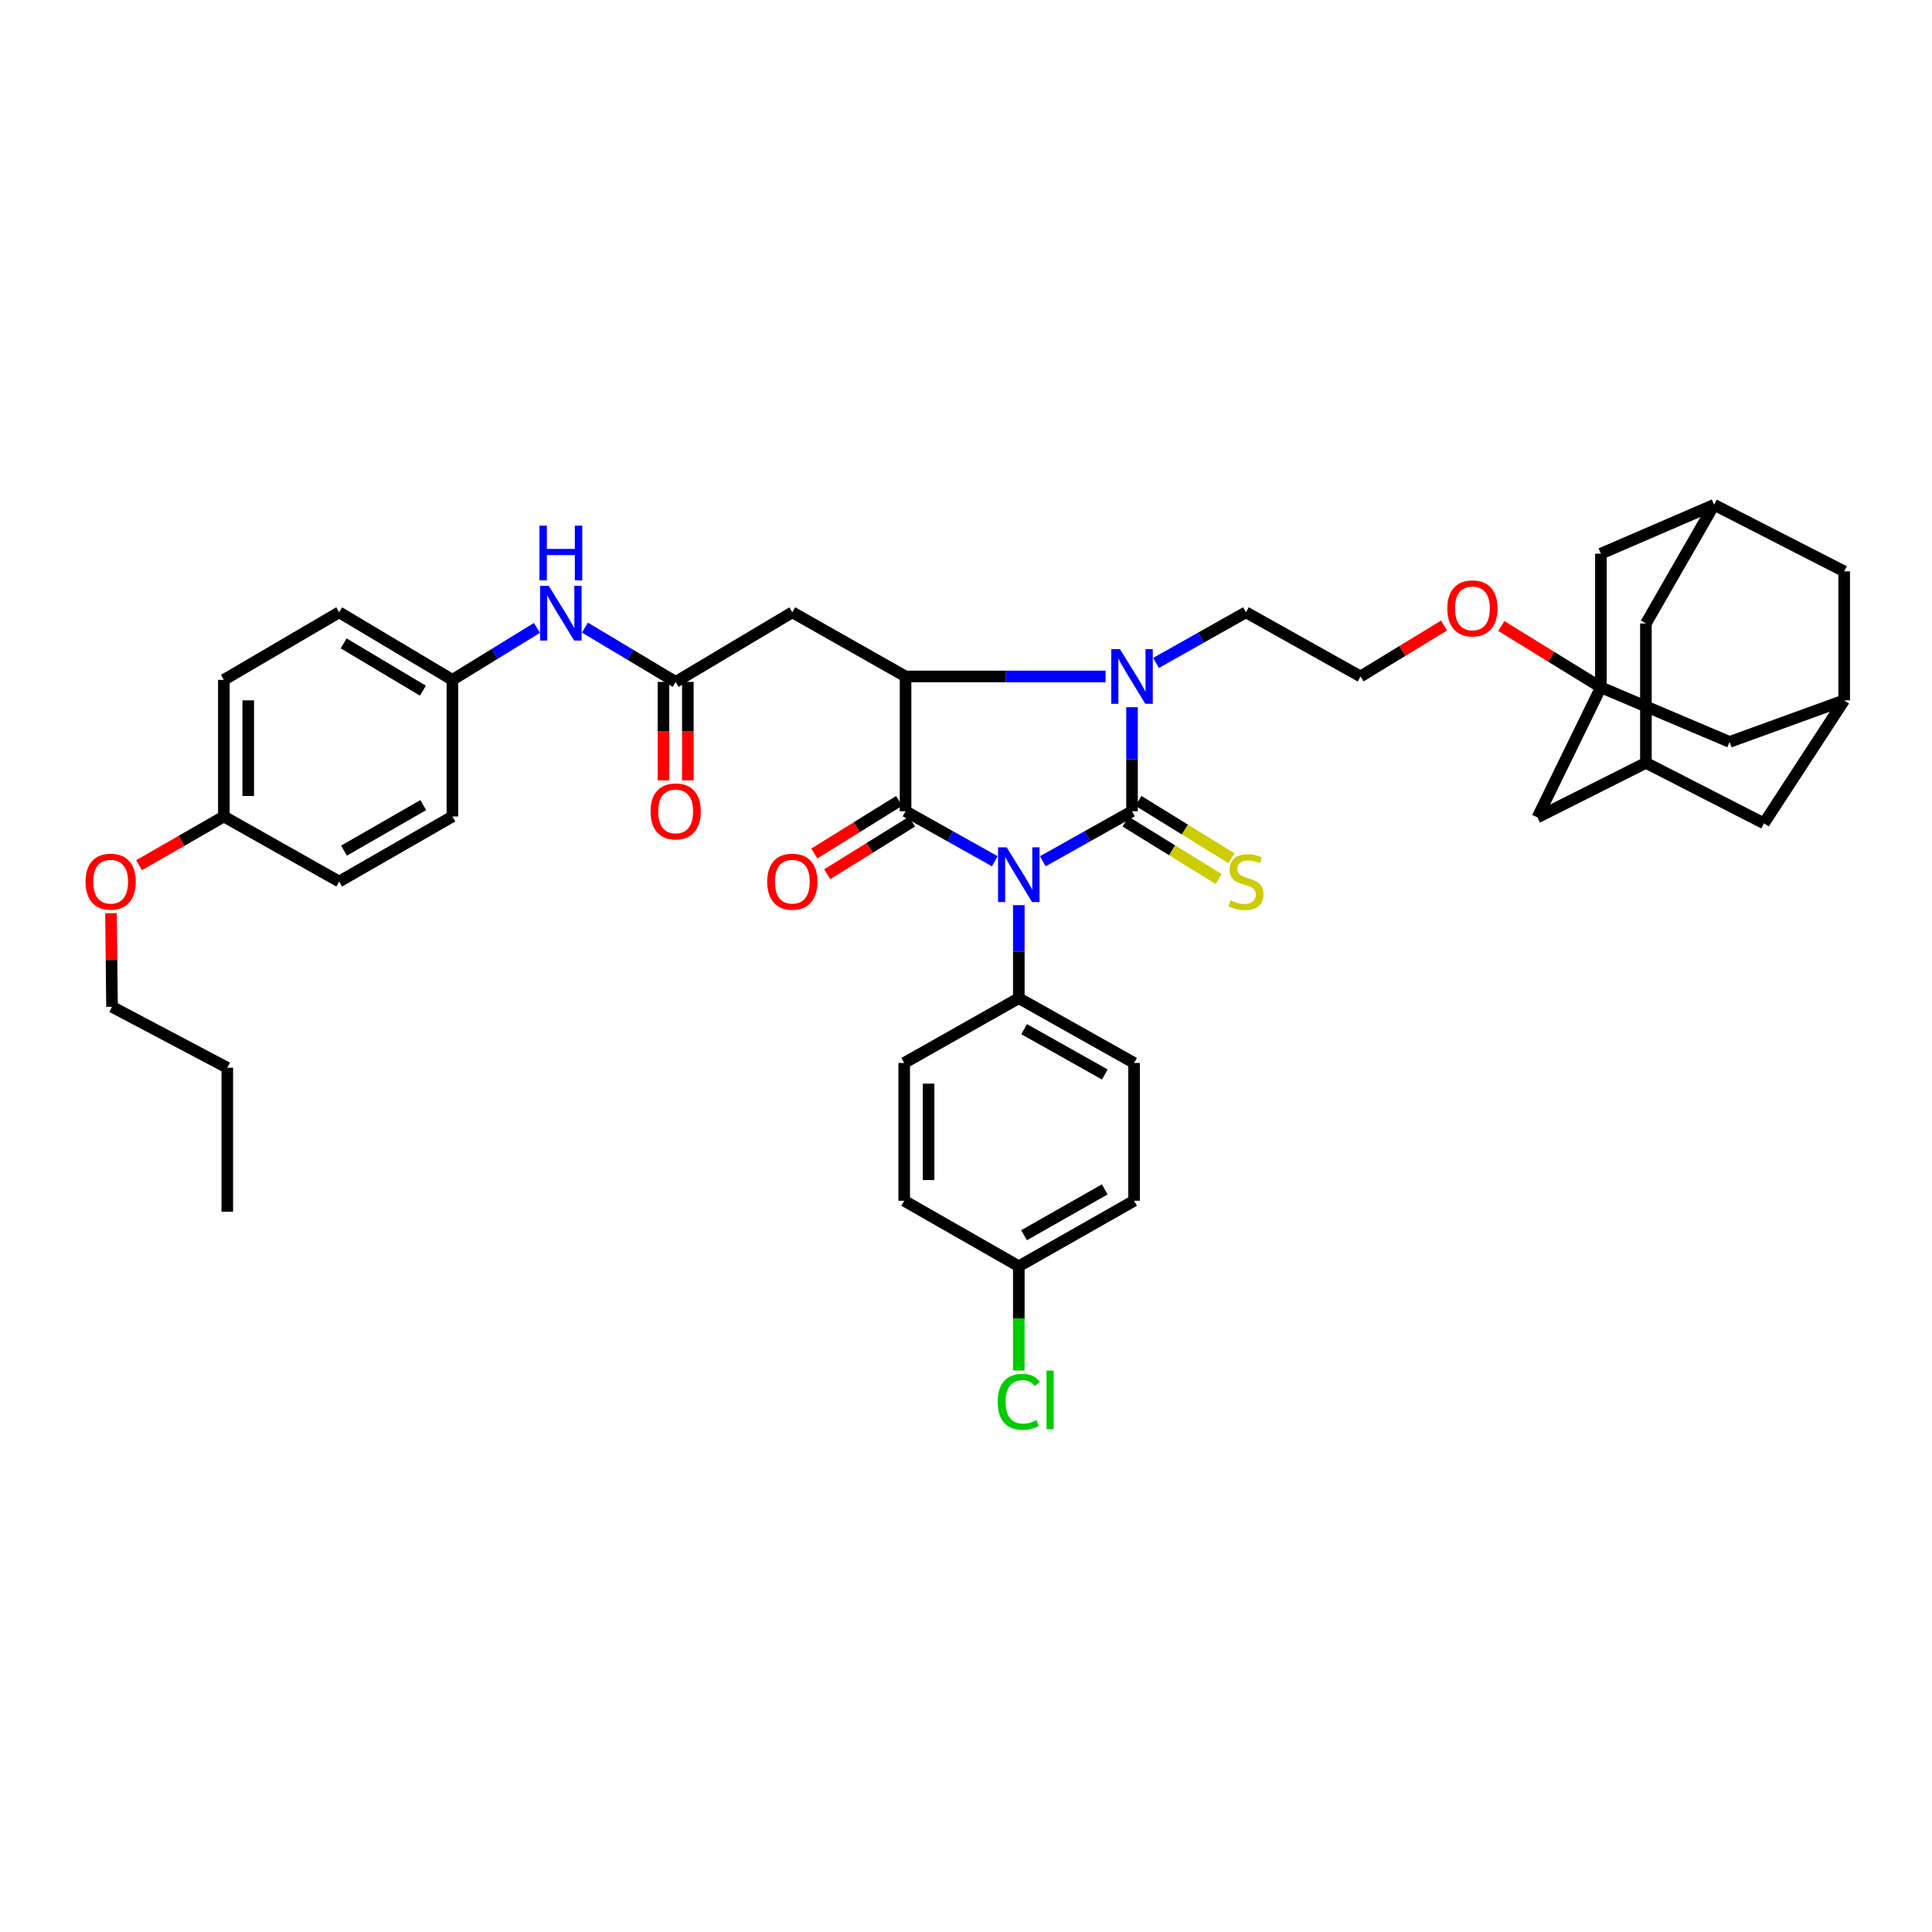 <?xml version='1.0' encoding='iso-8859-1'?>
<svg version='1.1' baseProfile='full'
              xmlns='http://www.w3.org/2000/svg'
                      xmlns:rdkit='http://www.rdkit.org/xml'
                      xmlns:xlink='http://www.w3.org/1999/xlink'
                  xml:space='preserve'
width='1000px' height='1000px' viewBox='0 0 1000 1000'>
<!-- END OF HEADER -->
<rect style='opacity:1.0;fill:#FFFFFF;stroke:none' width='1000' height='1000' x='0' y='0'> </rect>
<path class='bond-0' d='M 539.75,445.784 L 562.841,432.844' style='fill:none;fill-rule:evenodd;stroke:#0000FF;stroke-width:6px;stroke-linecap:butt;stroke-linejoin:miter;stroke-opacity:1' />
<path class='bond-0' d='M 562.841,432.844 L 585.932,419.905' style='fill:none;fill-rule:evenodd;stroke:#000000;stroke-width:6px;stroke-linecap:butt;stroke-linejoin:miter;stroke-opacity:1' />
<path class='bond-1' d='M 514.911,445.785 L 491.813,432.845' style='fill:none;fill-rule:evenodd;stroke:#0000FF;stroke-width:6px;stroke-linecap:butt;stroke-linejoin:miter;stroke-opacity:1' />
<path class='bond-1' d='M 491.813,432.845 L 468.715,419.905' style='fill:none;fill-rule:evenodd;stroke:#000000;stroke-width:6px;stroke-linecap:butt;stroke-linejoin:miter;stroke-opacity:1' />
<path class='bond-7' d='M 527.331,468.501 L 527.331,492.581' style='fill:none;fill-rule:evenodd;stroke:#0000FF;stroke-width:6px;stroke-linecap:butt;stroke-linejoin:miter;stroke-opacity:1' />
<path class='bond-7' d='M 527.331,492.581 L 527.331,516.66' style='fill:none;fill-rule:evenodd;stroke:#000000;stroke-width:6px;stroke-linecap:butt;stroke-linejoin:miter;stroke-opacity:1' />
<path class='bond-2' d='M 585.932,419.905 L 585.932,392.971' style='fill:none;fill-rule:evenodd;stroke:#000000;stroke-width:6px;stroke-linecap:butt;stroke-linejoin:miter;stroke-opacity:1' />
<path class='bond-2' d='M 585.932,392.971 L 585.932,366.037' style='fill:none;fill-rule:evenodd;stroke:#0000FF;stroke-width:6px;stroke-linecap:butt;stroke-linejoin:miter;stroke-opacity:1' />
<path class='bond-8' d='M 582.619,425.276 L 606.696,440.128' style='fill:none;fill-rule:evenodd;stroke:#000000;stroke-width:6px;stroke-linecap:butt;stroke-linejoin:miter;stroke-opacity:1' />
<path class='bond-8' d='M 606.696,440.128 L 630.773,454.98' style='fill:none;fill-rule:evenodd;stroke:#CCCC00;stroke-width:6px;stroke-linecap:butt;stroke-linejoin:miter;stroke-opacity:1' />
<path class='bond-8' d='M 589.245,414.534 L 613.322,429.385' style='fill:none;fill-rule:evenodd;stroke:#000000;stroke-width:6px;stroke-linecap:butt;stroke-linejoin:miter;stroke-opacity:1' />
<path class='bond-8' d='M 613.322,429.385 L 637.399,444.237' style='fill:none;fill-rule:evenodd;stroke:#CCCC00;stroke-width:6px;stroke-linecap:butt;stroke-linejoin:miter;stroke-opacity:1' />
<path class='bond-3' d='M 468.715,419.905 L 468.715,350.133' style='fill:none;fill-rule:evenodd;stroke:#000000;stroke-width:6px;stroke-linecap:butt;stroke-linejoin:miter;stroke-opacity:1' />
<path class='bond-9' d='M 465.387,414.543 L 443.445,428.16' style='fill:none;fill-rule:evenodd;stroke:#000000;stroke-width:6px;stroke-linecap:butt;stroke-linejoin:miter;stroke-opacity:1' />
<path class='bond-9' d='M 443.445,428.16 L 421.503,441.777' style='fill:none;fill-rule:evenodd;stroke:#FF0000;stroke-width:6px;stroke-linecap:butt;stroke-linejoin:miter;stroke-opacity:1' />
<path class='bond-9' d='M 472.043,425.267 L 450.101,438.884' style='fill:none;fill-rule:evenodd;stroke:#000000;stroke-width:6px;stroke-linecap:butt;stroke-linejoin:miter;stroke-opacity:1' />
<path class='bond-9' d='M 450.101,438.884 L 428.159,452.502' style='fill:none;fill-rule:evenodd;stroke:#FF0000;stroke-width:6px;stroke-linecap:butt;stroke-linejoin:miter;stroke-opacity:1' />
<path class='bond-23' d='M 598.364,343.133 L 621.631,330.031' style='fill:none;fill-rule:evenodd;stroke:#0000FF;stroke-width:6px;stroke-linecap:butt;stroke-linejoin:miter;stroke-opacity:1' />
<path class='bond-23' d='M 621.631,330.031 L 644.898,316.93' style='fill:none;fill-rule:evenodd;stroke:#000000;stroke-width:6px;stroke-linecap:butt;stroke-linejoin:miter;stroke-opacity:1' />
<path class='bond-40' d='M 572.262,350.133 L 520.488,350.133' style='fill:none;fill-rule:evenodd;stroke:#0000FF;stroke-width:6px;stroke-linecap:butt;stroke-linejoin:miter;stroke-opacity:1' />
<path class='bond-40' d='M 520.488,350.133 L 468.715,350.133' style='fill:none;fill-rule:evenodd;stroke:#000000;stroke-width:6px;stroke-linecap:butt;stroke-linejoin:miter;stroke-opacity:1' />
<path class='bond-4' d='M 468.715,350.133 L 410.107,316.93' style='fill:none;fill-rule:evenodd;stroke:#000000;stroke-width:6px;stroke-linecap:butt;stroke-linejoin:miter;stroke-opacity:1' />
<path class='bond-6' d='M 410.107,316.93 L 349.724,352.952' style='fill:none;fill-rule:evenodd;stroke:#000000;stroke-width:6px;stroke-linecap:butt;stroke-linejoin:miter;stroke-opacity:1' />
<path class='bond-5' d='M 828.619,355.778 L 802.847,339.901' style='fill:none;fill-rule:evenodd;stroke:#000000;stroke-width:6px;stroke-linecap:butt;stroke-linejoin:miter;stroke-opacity:1' />
<path class='bond-5' d='M 802.847,339.901 L 777.075,324.024' style='fill:none;fill-rule:evenodd;stroke:#FF0000;stroke-width:6px;stroke-linecap:butt;stroke-linejoin:miter;stroke-opacity:1' />
<path class='bond-14' d='M 828.619,355.778 L 795.767,423.088' style='fill:none;fill-rule:evenodd;stroke:#000000;stroke-width:6px;stroke-linecap:butt;stroke-linejoin:miter;stroke-opacity:1' />
<path class='bond-15' d='M 828.619,355.778 L 895.229,384.016' style='fill:none;fill-rule:evenodd;stroke:#000000;stroke-width:6px;stroke-linecap:butt;stroke-linejoin:miter;stroke-opacity:1' />
<path class='bond-16' d='M 828.619,355.778 L 828.619,286.581' style='fill:none;fill-rule:evenodd;stroke:#000000;stroke-width:6px;stroke-linecap:butt;stroke-linejoin:miter;stroke-opacity:1' />
<path class='bond-10' d='M 349.724,352.952 L 326.245,338.903' style='fill:none;fill-rule:evenodd;stroke:#000000;stroke-width:6px;stroke-linecap:butt;stroke-linejoin:miter;stroke-opacity:1' />
<path class='bond-10' d='M 326.245,338.903 L 302.767,324.855' style='fill:none;fill-rule:evenodd;stroke:#0000FF;stroke-width:6px;stroke-linecap:butt;stroke-linejoin:miter;stroke-opacity:1' />
<path class='bond-17' d='M 343.413,352.952 L 343.413,378.431' style='fill:none;fill-rule:evenodd;stroke:#000000;stroke-width:6px;stroke-linecap:butt;stroke-linejoin:miter;stroke-opacity:1' />
<path class='bond-17' d='M 343.413,378.431 L 343.413,403.911' style='fill:none;fill-rule:evenodd;stroke:#FF0000;stroke-width:6px;stroke-linecap:butt;stroke-linejoin:miter;stroke-opacity:1' />
<path class='bond-17' d='M 356.035,352.952 L 356.035,378.431' style='fill:none;fill-rule:evenodd;stroke:#000000;stroke-width:6px;stroke-linecap:butt;stroke-linejoin:miter;stroke-opacity:1' />
<path class='bond-17' d='M 356.035,378.431 L 356.035,403.911' style='fill:none;fill-rule:evenodd;stroke:#FF0000;stroke-width:6px;stroke-linecap:butt;stroke-linejoin:miter;stroke-opacity:1' />
<path class='bond-21' d='M 527.331,516.66 L 586.998,550.193' style='fill:none;fill-rule:evenodd;stroke:#000000;stroke-width:6px;stroke-linecap:butt;stroke-linejoin:miter;stroke-opacity:1' />
<path class='bond-21' d='M 530.097,532.693 L 571.864,556.166' style='fill:none;fill-rule:evenodd;stroke:#000000;stroke-width:6px;stroke-linecap:butt;stroke-linejoin:miter;stroke-opacity:1' />
<path class='bond-22' d='M 527.331,516.66 L 468.014,550.193' style='fill:none;fill-rule:evenodd;stroke:#000000;stroke-width:6px;stroke-linecap:butt;stroke-linejoin:miter;stroke-opacity:1' />
<path class='bond-25' d='M 277.908,325.008 L 256.035,338.454' style='fill:none;fill-rule:evenodd;stroke:#0000FF;stroke-width:6px;stroke-linecap:butt;stroke-linejoin:miter;stroke-opacity:1' />
<path class='bond-25' d='M 256.035,338.454 L 234.162,351.9' style='fill:none;fill-rule:evenodd;stroke:#000000;stroke-width:6px;stroke-linecap:butt;stroke-linejoin:miter;stroke-opacity:1' />
<path class='bond-11' d='M 851.921,394.843 L 795.767,423.088' style='fill:none;fill-rule:evenodd;stroke:#000000;stroke-width:6px;stroke-linecap:butt;stroke-linejoin:miter;stroke-opacity:1' />
<path class='bond-43' d='M 851.921,394.843 L 851.921,322.708' style='fill:none;fill-rule:evenodd;stroke:#000000;stroke-width:6px;stroke-linecap:butt;stroke-linejoin:miter;stroke-opacity:1' />
<path class='bond-45' d='M 851.921,394.843 L 913.005,426.146' style='fill:none;fill-rule:evenodd;stroke:#000000;stroke-width:6px;stroke-linecap:butt;stroke-linejoin:miter;stroke-opacity:1' />
<path class='bond-12' d='M 954.545,362.481 L 895.229,384.016' style='fill:none;fill-rule:evenodd;stroke:#000000;stroke-width:6px;stroke-linecap:butt;stroke-linejoin:miter;stroke-opacity:1' />
<path class='bond-18' d='M 954.545,362.481 L 913.005,426.146' style='fill:none;fill-rule:evenodd;stroke:#000000;stroke-width:6px;stroke-linecap:butt;stroke-linejoin:miter;stroke-opacity:1' />
<path class='bond-44' d='M 954.545,362.481 L 954.545,295.746' style='fill:none;fill-rule:evenodd;stroke:#000000;stroke-width:6px;stroke-linecap:butt;stroke-linejoin:miter;stroke-opacity:1' />
<path class='bond-13' d='M 887.221,261.274 L 828.619,286.581' style='fill:none;fill-rule:evenodd;stroke:#000000;stroke-width:6px;stroke-linecap:butt;stroke-linejoin:miter;stroke-opacity:1' />
<path class='bond-19' d='M 887.221,261.274 L 954.545,295.746' style='fill:none;fill-rule:evenodd;stroke:#000000;stroke-width:6px;stroke-linecap:butt;stroke-linejoin:miter;stroke-opacity:1' />
<path class='bond-20' d='M 887.221,261.274 L 851.921,322.708' style='fill:none;fill-rule:evenodd;stroke:#000000;stroke-width:6px;stroke-linecap:butt;stroke-linejoin:miter;stroke-opacity:1' />
<path class='bond-29' d='M 586.998,550.193 L 586.998,621.514' style='fill:none;fill-rule:evenodd;stroke:#000000;stroke-width:6px;stroke-linecap:butt;stroke-linejoin:miter;stroke-opacity:1' />
<path class='bond-28' d='M 468.014,550.193 L 468.014,621.514' style='fill:none;fill-rule:evenodd;stroke:#000000;stroke-width:6px;stroke-linecap:butt;stroke-linejoin:miter;stroke-opacity:1' />
<path class='bond-28' d='M 480.636,560.891 L 480.636,610.816' style='fill:none;fill-rule:evenodd;stroke:#000000;stroke-width:6px;stroke-linecap:butt;stroke-linejoin:miter;stroke-opacity:1' />
<path class='bond-35' d='M 644.898,316.93 L 704.222,350.133' style='fill:none;fill-rule:evenodd;stroke:#000000;stroke-width:6px;stroke-linecap:butt;stroke-linejoin:miter;stroke-opacity:1' />
<path class='bond-24' d='M 747.426,323.777 L 725.824,336.955' style='fill:none;fill-rule:evenodd;stroke:#FF0000;stroke-width:6px;stroke-linecap:butt;stroke-linejoin:miter;stroke-opacity:1' />
<path class='bond-24' d='M 725.824,336.955 L 704.222,350.133' style='fill:none;fill-rule:evenodd;stroke:#000000;stroke-width:6px;stroke-linecap:butt;stroke-linejoin:miter;stroke-opacity:1' />
<path class='bond-31' d='M 234.162,351.9 L 234.162,422.612' style='fill:none;fill-rule:evenodd;stroke:#000000;stroke-width:6px;stroke-linecap:butt;stroke-linejoin:miter;stroke-opacity:1' />
<path class='bond-32' d='M 234.162,351.9 L 175.554,316.93' style='fill:none;fill-rule:evenodd;stroke:#000000;stroke-width:6px;stroke-linecap:butt;stroke-linejoin:miter;stroke-opacity:1' />
<path class='bond-32' d='M 218.903,357.494 L 177.877,333.015' style='fill:none;fill-rule:evenodd;stroke:#000000;stroke-width:6px;stroke-linecap:butt;stroke-linejoin:miter;stroke-opacity:1' />
<path class='bond-26' d='M 527.331,655.412 L 468.014,621.514' style='fill:none;fill-rule:evenodd;stroke:#000000;stroke-width:6px;stroke-linecap:butt;stroke-linejoin:miter;stroke-opacity:1' />
<path class='bond-30' d='M 527.331,655.412 L 527.331,682.412' style='fill:none;fill-rule:evenodd;stroke:#000000;stroke-width:6px;stroke-linecap:butt;stroke-linejoin:miter;stroke-opacity:1' />
<path class='bond-30' d='M 527.331,682.412 L 527.331,709.412' style='fill:none;fill-rule:evenodd;stroke:#00CC00;stroke-width:6px;stroke-linecap:butt;stroke-linejoin:miter;stroke-opacity:1' />
<path class='bond-41' d='M 527.331,655.412 L 586.998,621.514' style='fill:none;fill-rule:evenodd;stroke:#000000;stroke-width:6px;stroke-linecap:butt;stroke-linejoin:miter;stroke-opacity:1' />
<path class='bond-41' d='M 530.046,639.352 L 571.813,615.624' style='fill:none;fill-rule:evenodd;stroke:#000000;stroke-width:6px;stroke-linecap:butt;stroke-linejoin:miter;stroke-opacity:1' />
<path class='bond-27' d='M 115.872,422.612 L 115.872,351.9' style='fill:none;fill-rule:evenodd;stroke:#000000;stroke-width:6px;stroke-linecap:butt;stroke-linejoin:miter;stroke-opacity:1' />
<path class='bond-27' d='M 128.494,412.005 L 128.494,362.507' style='fill:none;fill-rule:evenodd;stroke:#000000;stroke-width:6px;stroke-linecap:butt;stroke-linejoin:miter;stroke-opacity:1' />
<path class='bond-36' d='M 115.872,422.612 L 93.916,435.225' style='fill:none;fill-rule:evenodd;stroke:#000000;stroke-width:6px;stroke-linecap:butt;stroke-linejoin:miter;stroke-opacity:1' />
<path class='bond-36' d='M 93.916,435.225 L 71.96,447.838' style='fill:none;fill-rule:evenodd;stroke:#FF0000;stroke-width:6px;stroke-linecap:butt;stroke-linejoin:miter;stroke-opacity:1' />
<path class='bond-42' d='M 115.872,422.612 L 175.554,456.277' style='fill:none;fill-rule:evenodd;stroke:#000000;stroke-width:6px;stroke-linecap:butt;stroke-linejoin:miter;stroke-opacity:1' />
<path class='bond-33' d='M 234.162,422.612 L 175.554,456.277' style='fill:none;fill-rule:evenodd;stroke:#000000;stroke-width:6px;stroke-linecap:butt;stroke-linejoin:miter;stroke-opacity:1' />
<path class='bond-33' d='M 219.084,416.717 L 178.058,440.283' style='fill:none;fill-rule:evenodd;stroke:#000000;stroke-width:6px;stroke-linecap:butt;stroke-linejoin:miter;stroke-opacity:1' />
<path class='bond-34' d='M 175.554,316.93 L 115.872,351.9' style='fill:none;fill-rule:evenodd;stroke:#000000;stroke-width:6px;stroke-linecap:butt;stroke-linejoin:miter;stroke-opacity:1' />
<path class='bond-37' d='M 57.451,472.659 L 57.719,496.896' style='fill:none;fill-rule:evenodd;stroke:#FF0000;stroke-width:6px;stroke-linecap:butt;stroke-linejoin:miter;stroke-opacity:1' />
<path class='bond-37' d='M 57.719,496.896 L 57.986,521.134' style='fill:none;fill-rule:evenodd;stroke:#000000;stroke-width:6px;stroke-linecap:butt;stroke-linejoin:miter;stroke-opacity:1' />
<path class='bond-38' d='M 57.986,521.134 L 117.639,552.661' style='fill:none;fill-rule:evenodd;stroke:#000000;stroke-width:6px;stroke-linecap:butt;stroke-linejoin:miter;stroke-opacity:1' />
<path class='bond-39' d='M 117.639,552.661 L 117.639,627.166' style='fill:none;fill-rule:evenodd;stroke:#000000;stroke-width:6px;stroke-linecap:butt;stroke-linejoin:miter;stroke-opacity:1' />
<path  class='atom-0' d='M 521.071 438.583
L 530.351 453.583
Q 531.271 455.063, 532.751 457.743
Q 534.231 460.423, 534.311 460.583
L 534.311 438.583
L 538.071 438.583
L 538.071 466.903
L 534.191 466.903
L 524.231 450.503
Q 523.071 448.583, 521.831 446.383
Q 520.631 444.183, 520.271 443.503
L 520.271 466.903
L 516.591 466.903
L 516.591 438.583
L 521.071 438.583
' fill='#0000FF'/>
<path  class='atom-3' d='M 579.672 335.973
L 588.952 350.973
Q 589.872 352.453, 591.352 355.133
Q 592.832 357.813, 592.912 357.973
L 592.912 335.973
L 596.672 335.973
L 596.672 364.293
L 592.792 364.293
L 582.832 347.893
Q 581.672 345.973, 580.432 343.773
Q 579.232 341.573, 578.872 340.893
L 578.872 364.293
L 575.192 364.293
L 575.192 335.973
L 579.672 335.973
' fill='#0000FF'/>
<path  class='atom-9' d='M 636.898 465.997
Q 637.218 466.117, 638.538 466.677
Q 639.858 467.237, 641.298 467.597
Q 642.778 467.917, 644.218 467.917
Q 646.898 467.917, 648.458 466.637
Q 650.018 465.317, 650.018 463.037
Q 650.018 461.477, 649.218 460.517
Q 648.458 459.557, 647.258 459.037
Q 646.058 458.517, 644.058 457.917
Q 641.538 457.157, 640.018 456.437
Q 638.538 455.717, 637.458 454.197
Q 636.418 452.677, 636.418 450.117
Q 636.418 446.557, 638.818 444.357
Q 641.258 442.157, 646.058 442.157
Q 649.338 442.157, 653.058 443.717
L 652.138 446.797
Q 648.738 445.397, 646.178 445.397
Q 643.418 445.397, 641.898 446.557
Q 640.378 447.677, 640.418 449.637
Q 640.418 451.157, 641.178 452.077
Q 641.978 452.997, 643.098 453.517
Q 644.258 454.037, 646.178 454.637
Q 648.738 455.437, 650.258 456.237
Q 651.778 457.037, 652.858 458.677
Q 653.978 460.277, 653.978 463.037
Q 653.978 466.957, 651.338 469.077
Q 648.738 471.157, 644.378 471.157
Q 641.858 471.157, 639.938 470.597
Q 638.058 470.077, 635.818 469.157
L 636.898 465.997
' fill='#CCCC00'/>
<path  class='atom-10' d='M 397.107 456.357
Q 397.107 449.557, 400.467 445.757
Q 403.827 441.957, 410.107 441.957
Q 416.387 441.957, 419.747 445.757
Q 423.107 449.557, 423.107 456.357
Q 423.107 463.237, 419.707 467.157
Q 416.307 471.037, 410.107 471.037
Q 403.867 471.037, 400.467 467.157
Q 397.107 463.277, 397.107 456.357
M 410.107 467.837
Q 414.427 467.837, 416.747 464.957
Q 419.107 462.037, 419.107 456.357
Q 419.107 450.797, 416.747 447.997
Q 414.427 445.157, 410.107 445.157
Q 405.787 445.157, 403.427 447.957
Q 401.107 450.757, 401.107 456.357
Q 401.107 462.077, 403.427 464.957
Q 405.787 467.837, 410.107 467.837
' fill='#FF0000'/>
<path  class='atom-11' d='M 284.035 303.233
L 293.315 318.233
Q 294.235 319.713, 295.715 322.393
Q 297.195 325.073, 297.275 325.233
L 297.275 303.233
L 301.035 303.233
L 301.035 331.553
L 297.155 331.553
L 287.195 315.153
Q 286.035 313.233, 284.795 311.033
Q 283.595 308.833, 283.235 308.153
L 283.235 331.553
L 279.555 331.553
L 279.555 303.233
L 284.035 303.233
' fill='#0000FF'/>
<path  class='atom-11' d='M 279.215 272.081
L 283.055 272.081
L 283.055 284.121
L 297.535 284.121
L 297.535 272.081
L 301.375 272.081
L 301.375 300.401
L 297.535 300.401
L 297.535 287.321
L 283.055 287.321
L 283.055 300.401
L 279.215 300.401
L 279.215 272.081
' fill='#0000FF'/>
<path  class='atom-18' d='M 336.724 419.985
Q 336.724 413.185, 340.084 409.385
Q 343.444 405.585, 349.724 405.585
Q 356.004 405.585, 359.364 409.385
Q 362.724 413.185, 362.724 419.985
Q 362.724 426.865, 359.324 430.785
Q 355.924 434.665, 349.724 434.665
Q 343.484 434.665, 340.084 430.785
Q 336.724 426.905, 336.724 419.985
M 349.724 431.465
Q 354.044 431.465, 356.364 428.585
Q 358.724 425.665, 358.724 419.985
Q 358.724 414.425, 356.364 411.625
Q 354.044 408.785, 349.724 408.785
Q 345.404 408.785, 343.044 411.585
Q 340.724 414.385, 340.724 419.985
Q 340.724 425.705, 343.044 428.585
Q 345.404 431.465, 349.724 431.465
' fill='#FF0000'/>
<path  class='atom-25' d='M 749.122 314.892
Q 749.122 308.092, 752.482 304.292
Q 755.842 300.492, 762.122 300.492
Q 768.402 300.492, 771.762 304.292
Q 775.122 308.092, 775.122 314.892
Q 775.122 321.772, 771.722 325.692
Q 768.322 329.572, 762.122 329.572
Q 755.882 329.572, 752.482 325.692
Q 749.122 321.812, 749.122 314.892
M 762.122 326.372
Q 766.442 326.372, 768.762 323.492
Q 771.122 320.572, 771.122 314.892
Q 771.122 309.332, 768.762 306.532
Q 766.442 303.692, 762.122 303.692
Q 757.802 303.692, 755.442 306.492
Q 753.122 309.292, 753.122 314.892
Q 753.122 320.612, 755.442 323.492
Q 757.802 326.372, 762.122 326.372
' fill='#FF0000'/>
<path  class='atom-31' d='M 516.411 725.582
Q 516.411 718.542, 519.691 714.862
Q 523.011 711.142, 529.291 711.142
Q 535.131 711.142, 538.251 715.262
L 535.611 717.422
Q 533.331 714.422, 529.291 714.422
Q 525.011 714.422, 522.731 717.302
Q 520.491 720.142, 520.491 725.582
Q 520.491 731.182, 522.811 734.062
Q 525.171 736.942, 529.731 736.942
Q 532.851 736.942, 536.491 735.062
L 537.611 738.062
Q 536.131 739.022, 533.891 739.582
Q 531.651 740.142, 529.171 740.142
Q 523.011 740.142, 519.691 736.382
Q 516.411 732.622, 516.411 725.582
' fill='#00CC00'/>
<path  class='atom-31' d='M 541.691 709.422
L 545.371 709.422
L 545.371 739.782
L 541.691 739.782
L 541.691 709.422
' fill='#00CC00'/>
<path  class='atom-37' d='M 44.271 456.357
Q 44.271 449.557, 47.631 445.757
Q 50.991 441.957, 57.271 441.957
Q 63.551 441.957, 66.911 445.757
Q 70.271 449.557, 70.271 456.357
Q 70.271 463.237, 66.871 467.157
Q 63.471 471.037, 57.271 471.037
Q 51.031 471.037, 47.631 467.157
Q 44.271 463.277, 44.271 456.357
M 57.271 467.837
Q 61.591 467.837, 63.911 464.957
Q 66.271 462.037, 66.271 456.357
Q 66.271 450.797, 63.911 447.997
Q 61.591 445.157, 57.271 445.157
Q 52.951 445.157, 50.591 447.957
Q 48.271 450.757, 48.271 456.357
Q 48.271 462.077, 50.591 464.957
Q 52.951 467.837, 57.271 467.837
' fill='#FF0000'/>
</svg>
